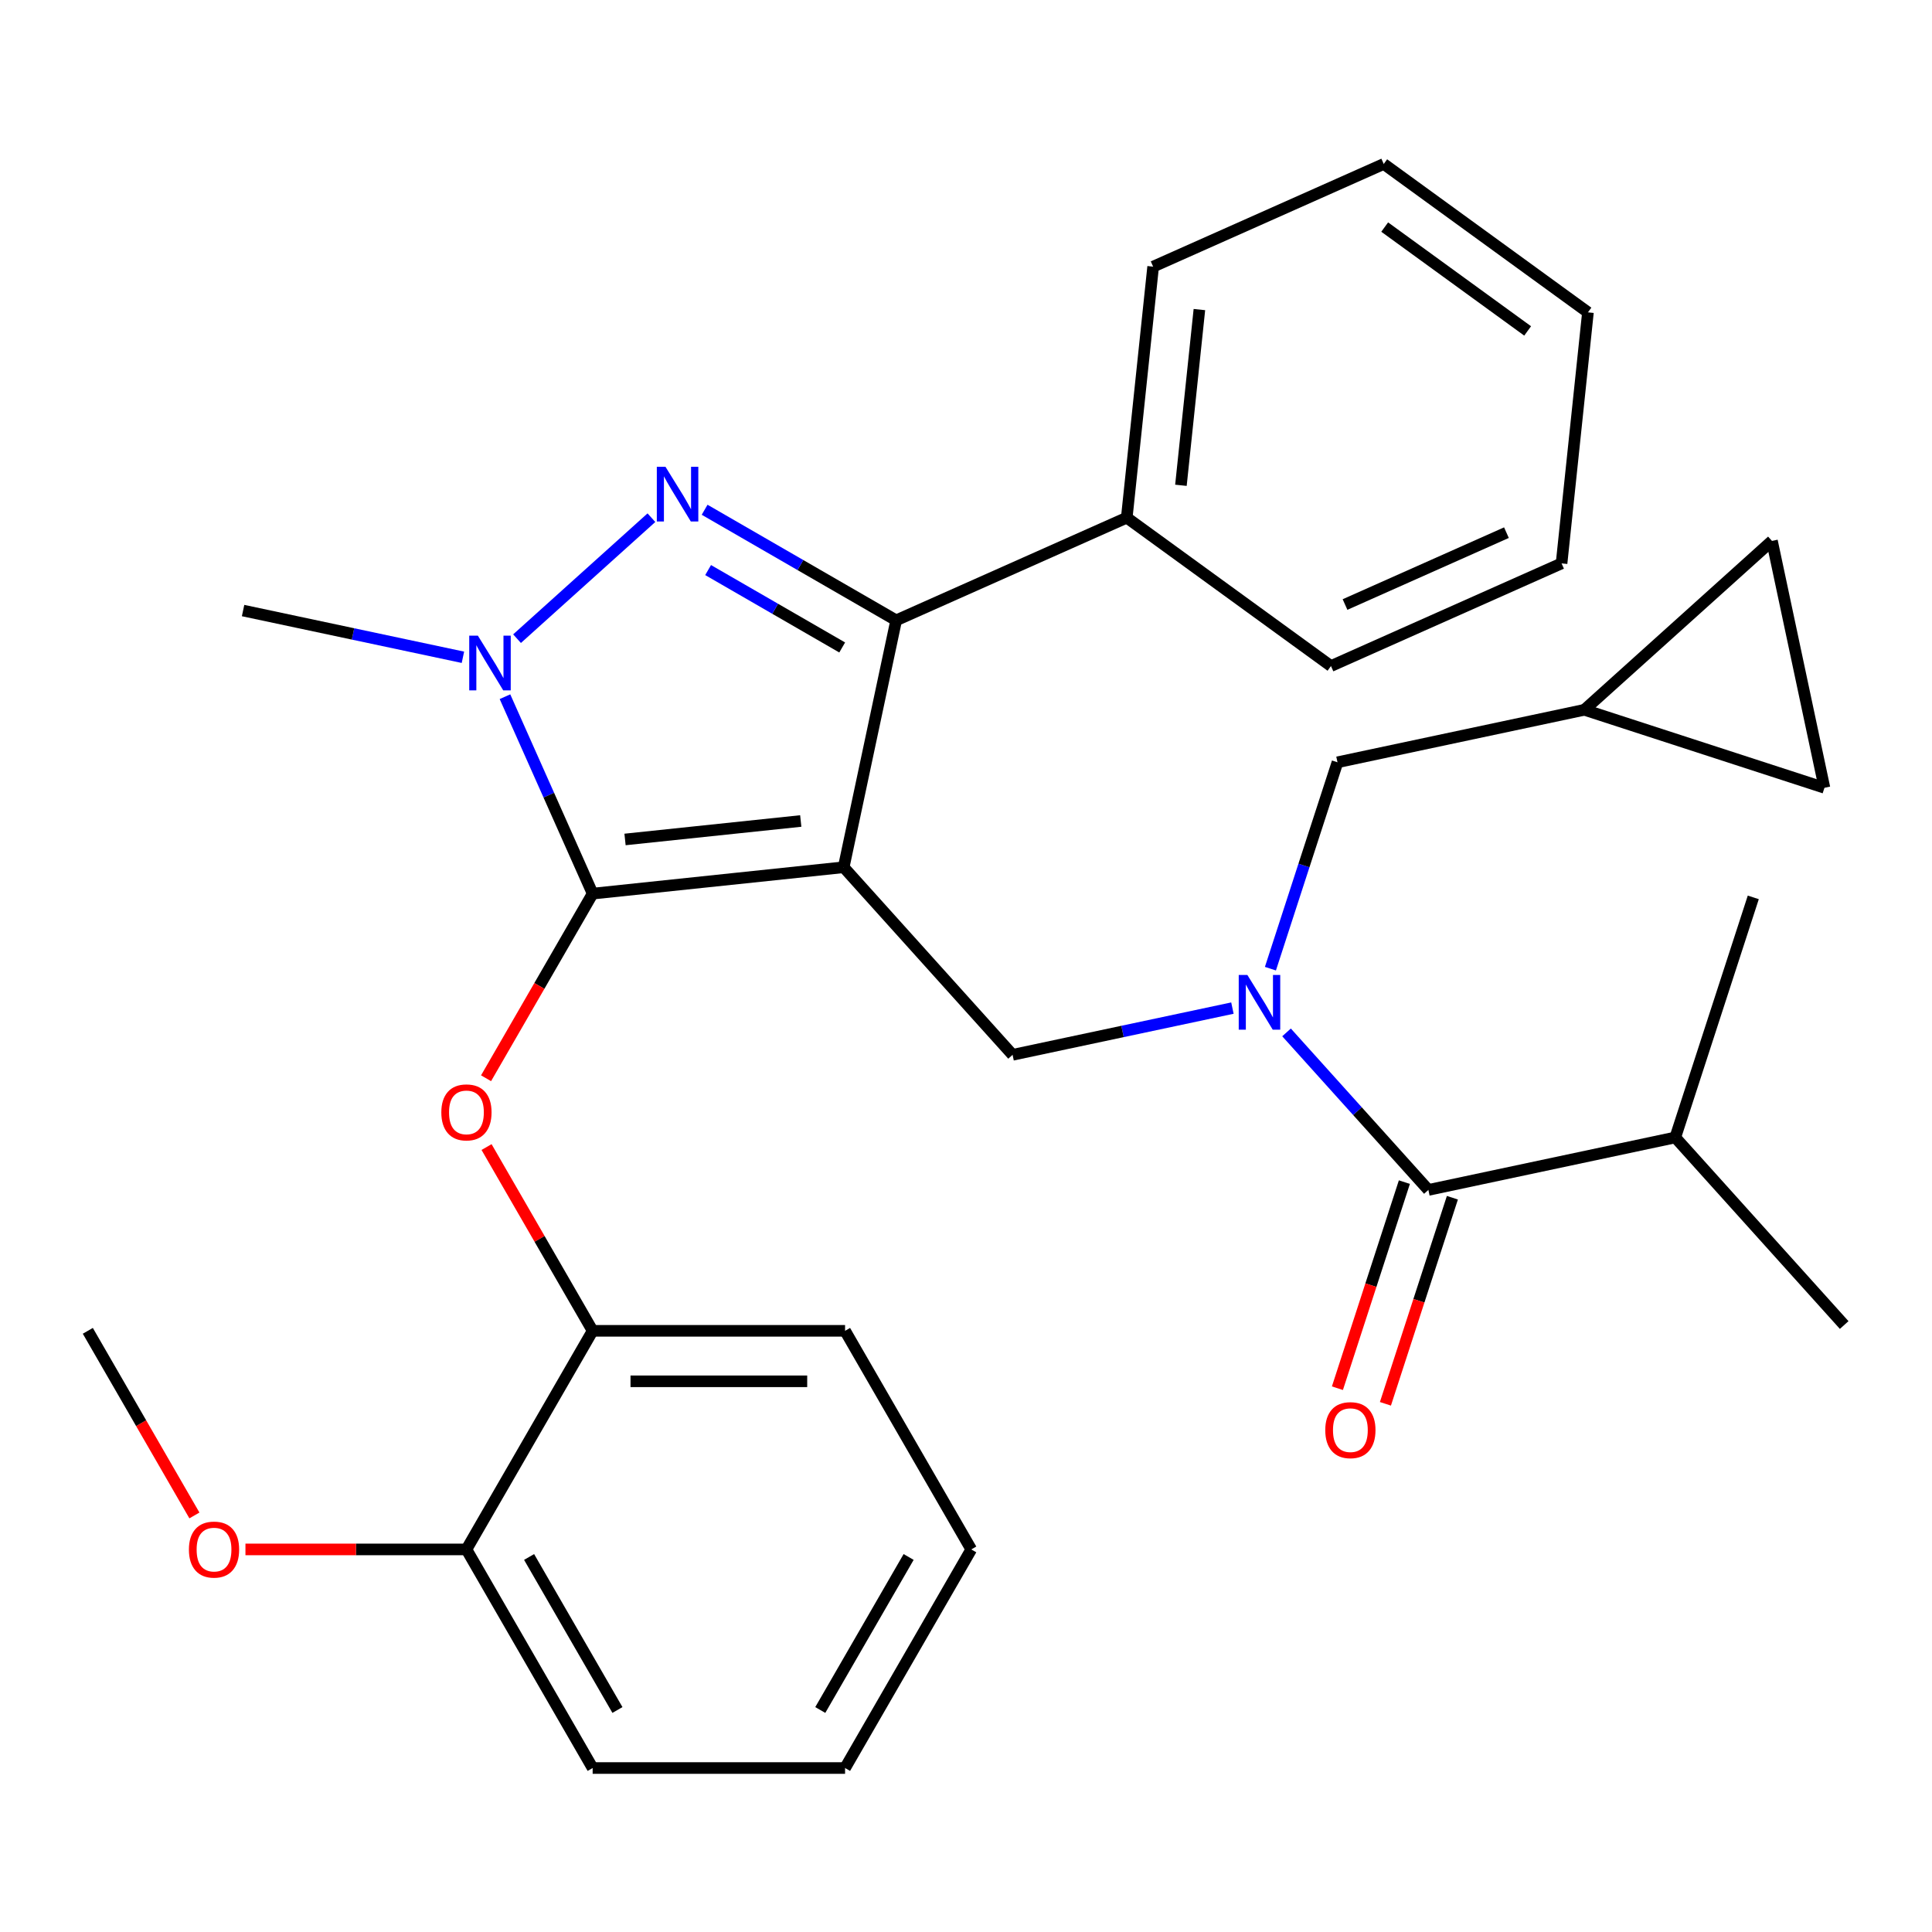 <?xml version='1.0' encoding='iso-8859-1'?>
<svg version='1.1' baseProfile='full'
              xmlns='http://www.w3.org/2000/svg'
                      xmlns:rdkit='http://www.rdkit.org/xml'
                      xmlns:xlink='http://www.w3.org/1999/xlink'
                  xml:space='preserve'
width='1000px' height='1000px' viewBox='0 0 1000 1000'>
<!-- END OF HEADER -->
<rect style='opacity:1.0;fill:#FFFFFF;stroke:none' width='1000' height='1000' x='0' y='0'> </rect>
<path class='bond-0' d='M 867.123,588.741 L 954.545,685.832' style='fill:none;fill-rule:evenodd;stroke:#000000;stroke-width:6px;stroke-linecap:butt;stroke-linejoin:miter;stroke-opacity:1' />
<path class='bond-1' d='M 867.123,588.741 L 907.497,464.485' style='fill:none;fill-rule:evenodd;stroke:#000000;stroke-width:6px;stroke-linecap:butt;stroke-linejoin:miter;stroke-opacity:1' />
<path class='bond-2' d='M 867.123,588.741 L 739.328,615.904' style='fill:none;fill-rule:evenodd;stroke:#000000;stroke-width:6px;stroke-linecap:butt;stroke-linejoin:miter;stroke-opacity:1' />
<path class='bond-3' d='M 637.9,521.789 L 581.006,533.883' style='fill:none;fill-rule:evenodd;stroke:#0000FF;stroke-width:6px;stroke-linecap:butt;stroke-linejoin:miter;stroke-opacity:1' />
<path class='bond-3' d='M 581.006,533.883 L 524.111,545.976' style='fill:none;fill-rule:evenodd;stroke:#000000;stroke-width:6px;stroke-linecap:butt;stroke-linejoin:miter;stroke-opacity:1' />
<path class='bond-4' d='M 665.913,534.368 L 702.62,575.136' style='fill:none;fill-rule:evenodd;stroke:#0000FF;stroke-width:6px;stroke-linecap:butt;stroke-linejoin:miter;stroke-opacity:1' />
<path class='bond-4' d='M 702.62,575.136 L 739.328,615.904' style='fill:none;fill-rule:evenodd;stroke:#000000;stroke-width:6px;stroke-linecap:butt;stroke-linejoin:miter;stroke-opacity:1' />
<path class='bond-5' d='M 657.568,501.386 L 674.924,447.971' style='fill:none;fill-rule:evenodd;stroke:#0000FF;stroke-width:6px;stroke-linecap:butt;stroke-linejoin:miter;stroke-opacity:1' />
<path class='bond-5' d='M 674.924,447.971 L 692.279,394.557' style='fill:none;fill-rule:evenodd;stroke:#000000;stroke-width:6px;stroke-linecap:butt;stroke-linejoin:miter;stroke-opacity:1' />
<path class='bond-6' d='M 726.903,611.867 L 709.573,665.202' style='fill:none;fill-rule:evenodd;stroke:#000000;stroke-width:6px;stroke-linecap:butt;stroke-linejoin:miter;stroke-opacity:1' />
<path class='bond-6' d='M 709.573,665.202 L 692.244,718.536' style='fill:none;fill-rule:evenodd;stroke:#FF0000;stroke-width:6px;stroke-linecap:butt;stroke-linejoin:miter;stroke-opacity:1' />
<path class='bond-6' d='M 751.754,619.942 L 734.424,673.276' style='fill:none;fill-rule:evenodd;stroke:#000000;stroke-width:6px;stroke-linecap:butt;stroke-linejoin:miter;stroke-opacity:1' />
<path class='bond-6' d='M 734.424,673.276 L 717.095,726.611' style='fill:none;fill-rule:evenodd;stroke:#FF0000;stroke-width:6px;stroke-linecap:butt;stroke-linejoin:miter;stroke-opacity:1' />
<path class='bond-7' d='M 524.111,545.976 L 436.689,448.884' style='fill:none;fill-rule:evenodd;stroke:#000000;stroke-width:6px;stroke-linecap:butt;stroke-linejoin:miter;stroke-opacity:1' />
<path class='bond-8' d='M 261.373,360.612 L 284.064,411.576' style='fill:none;fill-rule:evenodd;stroke:#0000FF;stroke-width:6px;stroke-linecap:butt;stroke-linejoin:miter;stroke-opacity:1' />
<path class='bond-8' d='M 284.064,411.576 L 306.755,462.541' style='fill:none;fill-rule:evenodd;stroke:#000000;stroke-width:6px;stroke-linecap:butt;stroke-linejoin:miter;stroke-opacity:1' />
<path class='bond-9' d='M 267.621,330.575 L 337.172,267.951' style='fill:none;fill-rule:evenodd;stroke:#0000FF;stroke-width:6px;stroke-linecap:butt;stroke-linejoin:miter;stroke-opacity:1' />
<path class='bond-10' d='M 239.608,340.209 L 182.714,328.115' style='fill:none;fill-rule:evenodd;stroke:#0000FF;stroke-width:6px;stroke-linecap:butt;stroke-linejoin:miter;stroke-opacity:1' />
<path class='bond-10' d='M 182.714,328.115 L 125.819,316.022' style='fill:none;fill-rule:evenodd;stroke:#000000;stroke-width:6px;stroke-linecap:butt;stroke-linejoin:miter;stroke-opacity:1' />
<path class='bond-11' d='M 306.755,462.541 L 279.169,510.321' style='fill:none;fill-rule:evenodd;stroke:#000000;stroke-width:6px;stroke-linecap:butt;stroke-linejoin:miter;stroke-opacity:1' />
<path class='bond-11' d='M 279.169,510.321 L 251.583,558.101' style='fill:none;fill-rule:evenodd;stroke:#FF0000;stroke-width:6px;stroke-linecap:butt;stroke-linejoin:miter;stroke-opacity:1' />
<path class='bond-12' d='M 306.755,462.541 L 436.689,448.884' style='fill:none;fill-rule:evenodd;stroke:#000000;stroke-width:6px;stroke-linecap:butt;stroke-linejoin:miter;stroke-opacity:1' />
<path class='bond-12' d='M 323.514,434.505 L 414.468,424.946' style='fill:none;fill-rule:evenodd;stroke:#000000;stroke-width:6px;stroke-linecap:butt;stroke-linejoin:miter;stroke-opacity:1' />
<path class='bond-13' d='M 436.689,448.884 L 463.853,321.089' style='fill:none;fill-rule:evenodd;stroke:#000000;stroke-width:6px;stroke-linecap:butt;stroke-linejoin:miter;stroke-opacity:1' />
<path class='bond-14' d='M 463.853,321.089 L 583.208,267.949' style='fill:none;fill-rule:evenodd;stroke:#000000;stroke-width:6px;stroke-linecap:butt;stroke-linejoin:miter;stroke-opacity:1' />
<path class='bond-15' d='M 463.853,321.089 L 414.283,292.47' style='fill:none;fill-rule:evenodd;stroke:#000000;stroke-width:6px;stroke-linecap:butt;stroke-linejoin:miter;stroke-opacity:1' />
<path class='bond-15' d='M 414.283,292.47 L 364.713,263.85' style='fill:none;fill-rule:evenodd;stroke:#0000FF;stroke-width:6px;stroke-linecap:butt;stroke-linejoin:miter;stroke-opacity:1' />
<path class='bond-15' d='M 435.917,335.132 L 401.218,315.099' style='fill:none;fill-rule:evenodd;stroke:#000000;stroke-width:6px;stroke-linecap:butt;stroke-linejoin:miter;stroke-opacity:1' />
<path class='bond-15' d='M 401.218,315.099 L 366.519,295.065' style='fill:none;fill-rule:evenodd;stroke:#0000FF;stroke-width:6px;stroke-linecap:butt;stroke-linejoin:miter;stroke-opacity:1' />
<path class='bond-16' d='M 917.167,279.971 L 944.33,407.766' style='fill:none;fill-rule:evenodd;stroke:#000000;stroke-width:6px;stroke-linecap:butt;stroke-linejoin:miter;stroke-opacity:1' />
<path class='bond-17' d='M 917.167,279.971 L 820.075,367.393' style='fill:none;fill-rule:evenodd;stroke:#000000;stroke-width:6px;stroke-linecap:butt;stroke-linejoin:miter;stroke-opacity:1' />
<path class='bond-18' d='M 944.33,407.766 L 820.075,367.393' style='fill:none;fill-rule:evenodd;stroke:#000000;stroke-width:6px;stroke-linecap:butt;stroke-linejoin:miter;stroke-opacity:1' />
<path class='bond-19' d='M 820.075,367.393 L 692.279,394.557' style='fill:none;fill-rule:evenodd;stroke:#000000;stroke-width:6px;stroke-linecap:butt;stroke-linejoin:miter;stroke-opacity:1' />
<path class='bond-20' d='M 251.837,593.713 L 279.296,641.273' style='fill:none;fill-rule:evenodd;stroke:#FF0000;stroke-width:6px;stroke-linecap:butt;stroke-linejoin:miter;stroke-opacity:1' />
<path class='bond-20' d='M 279.296,641.273 L 306.755,688.833' style='fill:none;fill-rule:evenodd;stroke:#000000;stroke-width:6px;stroke-linecap:butt;stroke-linejoin:miter;stroke-opacity:1' />
<path class='bond-21' d='M 502.73,801.98 L 437.405,915.126' style='fill:none;fill-rule:evenodd;stroke:#000000;stroke-width:6px;stroke-linecap:butt;stroke-linejoin:miter;stroke-opacity:1' />
<path class='bond-21' d='M 470.302,805.887 L 424.574,885.089' style='fill:none;fill-rule:evenodd;stroke:#000000;stroke-width:6px;stroke-linecap:butt;stroke-linejoin:miter;stroke-opacity:1' />
<path class='bond-22' d='M 502.73,801.98 L 437.405,688.833' style='fill:none;fill-rule:evenodd;stroke:#000000;stroke-width:6px;stroke-linecap:butt;stroke-linejoin:miter;stroke-opacity:1' />
<path class='bond-23' d='M 437.405,915.126 L 306.755,915.126' style='fill:none;fill-rule:evenodd;stroke:#000000;stroke-width:6px;stroke-linecap:butt;stroke-linejoin:miter;stroke-opacity:1' />
<path class='bond-24' d='M 306.755,915.126 L 241.43,801.98' style='fill:none;fill-rule:evenodd;stroke:#000000;stroke-width:6px;stroke-linecap:butt;stroke-linejoin:miter;stroke-opacity:1' />
<path class='bond-24' d='M 319.585,885.089 L 273.858,805.887' style='fill:none;fill-rule:evenodd;stroke:#000000;stroke-width:6px;stroke-linecap:butt;stroke-linejoin:miter;stroke-opacity:1' />
<path class='bond-25' d='M 583.208,267.949 L 596.864,138.014' style='fill:none;fill-rule:evenodd;stroke:#000000;stroke-width:6px;stroke-linecap:butt;stroke-linejoin:miter;stroke-opacity:1' />
<path class='bond-25' d='M 611.243,251.19 L 620.803,160.236' style='fill:none;fill-rule:evenodd;stroke:#000000;stroke-width:6px;stroke-linecap:butt;stroke-linejoin:miter;stroke-opacity:1' />
<path class='bond-26' d='M 583.208,267.949 L 688.906,344.743' style='fill:none;fill-rule:evenodd;stroke:#000000;stroke-width:6px;stroke-linecap:butt;stroke-linejoin:miter;stroke-opacity:1' />
<path class='bond-27' d='M 596.864,138.014 L 716.219,84.874' style='fill:none;fill-rule:evenodd;stroke:#000000;stroke-width:6px;stroke-linecap:butt;stroke-linejoin:miter;stroke-opacity:1' />
<path class='bond-28' d='M 716.219,84.874 L 821.917,161.668' style='fill:none;fill-rule:evenodd;stroke:#000000;stroke-width:6px;stroke-linecap:butt;stroke-linejoin:miter;stroke-opacity:1' />
<path class='bond-28' d='M 716.715,117.533 L 790.704,171.289' style='fill:none;fill-rule:evenodd;stroke:#000000;stroke-width:6px;stroke-linecap:butt;stroke-linejoin:miter;stroke-opacity:1' />
<path class='bond-29' d='M 821.917,161.668 L 808.261,291.603' style='fill:none;fill-rule:evenodd;stroke:#000000;stroke-width:6px;stroke-linecap:butt;stroke-linejoin:miter;stroke-opacity:1' />
<path class='bond-30' d='M 808.261,291.603 L 688.906,344.743' style='fill:none;fill-rule:evenodd;stroke:#000000;stroke-width:6px;stroke-linecap:butt;stroke-linejoin:miter;stroke-opacity:1' />
<path class='bond-30' d='M 779.729,275.703 L 696.181,312.901' style='fill:none;fill-rule:evenodd;stroke:#000000;stroke-width:6px;stroke-linecap:butt;stroke-linejoin:miter;stroke-opacity:1' />
<path class='bond-31' d='M 241.43,801.98 L 306.755,688.833' style='fill:none;fill-rule:evenodd;stroke:#000000;stroke-width:6px;stroke-linecap:butt;stroke-linejoin:miter;stroke-opacity:1' />
<path class='bond-32' d='M 241.43,801.98 L 184.238,801.98' style='fill:none;fill-rule:evenodd;stroke:#000000;stroke-width:6px;stroke-linecap:butt;stroke-linejoin:miter;stroke-opacity:1' />
<path class='bond-32' d='M 184.238,801.98 L 127.046,801.98' style='fill:none;fill-rule:evenodd;stroke:#FF0000;stroke-width:6px;stroke-linecap:butt;stroke-linejoin:miter;stroke-opacity:1' />
<path class='bond-33' d='M 306.755,688.833 L 437.405,688.833' style='fill:none;fill-rule:evenodd;stroke:#000000;stroke-width:6px;stroke-linecap:butt;stroke-linejoin:miter;stroke-opacity:1' />
<path class='bond-33' d='M 326.352,714.963 L 417.807,714.963' style='fill:none;fill-rule:evenodd;stroke:#000000;stroke-width:6px;stroke-linecap:butt;stroke-linejoin:miter;stroke-opacity:1' />
<path class='bond-34' d='M 100.626,784.393 L 73.04,736.613' style='fill:none;fill-rule:evenodd;stroke:#FF0000;stroke-width:6px;stroke-linecap:butt;stroke-linejoin:miter;stroke-opacity:1' />
<path class='bond-34' d='M 73.04,736.613 L 45.455,688.833' style='fill:none;fill-rule:evenodd;stroke:#000000;stroke-width:6px;stroke-linecap:butt;stroke-linejoin:miter;stroke-opacity:1' />
<path  class='atom-1' d='M 645.646 504.652
L 654.926 519.652
Q 655.846 521.132, 657.326 523.812
Q 658.806 526.492, 658.886 526.652
L 658.886 504.652
L 662.646 504.652
L 662.646 532.972
L 658.766 532.972
L 648.806 516.572
Q 647.646 514.652, 646.406 512.452
Q 645.206 510.252, 644.846 509.572
L 644.846 532.972
L 641.166 532.972
L 641.166 504.652
L 645.646 504.652
' fill='#0000FF'/>
<path  class='atom-3' d='M 685.955 740.24
Q 685.955 733.44, 689.315 729.64
Q 692.675 725.84, 698.955 725.84
Q 705.235 725.84, 708.595 729.64
Q 711.955 733.44, 711.955 740.24
Q 711.955 747.12, 708.555 751.04
Q 705.155 754.92, 698.955 754.92
Q 692.715 754.92, 689.315 751.04
Q 685.955 747.16, 685.955 740.24
M 698.955 751.72
Q 703.275 751.72, 705.595 748.84
Q 707.955 745.92, 707.955 740.24
Q 707.955 734.68, 705.595 731.88
Q 703.275 729.04, 698.955 729.04
Q 694.635 729.04, 692.275 731.84
Q 689.955 734.64, 689.955 740.24
Q 689.955 745.96, 692.275 748.84
Q 694.635 751.72, 698.955 751.72
' fill='#FF0000'/>
<path  class='atom-7' d='M 247.355 329.026
L 256.635 344.026
Q 257.555 345.506, 259.035 348.186
Q 260.515 350.866, 260.595 351.026
L 260.595 329.026
L 264.355 329.026
L 264.355 357.346
L 260.475 357.346
L 250.515 340.946
Q 249.355 339.026, 248.115 336.826
Q 246.915 334.626, 246.555 333.946
L 246.555 357.346
L 242.875 357.346
L 242.875 329.026
L 247.355 329.026
' fill='#0000FF'/>
<path  class='atom-11' d='M 344.447 241.604
L 353.727 256.604
Q 354.647 258.084, 356.127 260.764
Q 357.607 263.444, 357.687 263.604
L 357.687 241.604
L 361.447 241.604
L 361.447 269.924
L 357.567 269.924
L 347.607 253.524
Q 346.447 251.604, 345.207 249.404
Q 344.007 247.204, 343.647 246.524
L 343.647 269.924
L 339.967 269.924
L 339.967 241.604
L 344.447 241.604
' fill='#0000FF'/>
<path  class='atom-16' d='M 228.43 575.767
Q 228.43 568.967, 231.79 565.167
Q 235.15 561.367, 241.43 561.367
Q 247.71 561.367, 251.07 565.167
Q 254.43 568.967, 254.43 575.767
Q 254.43 582.647, 251.03 586.567
Q 247.63 590.447, 241.43 590.447
Q 235.19 590.447, 231.79 586.567
Q 228.43 582.687, 228.43 575.767
M 241.43 587.247
Q 245.75 587.247, 248.07 584.367
Q 250.43 581.447, 250.43 575.767
Q 250.43 570.207, 248.07 567.407
Q 245.75 564.567, 241.43 564.567
Q 237.11 564.567, 234.75 567.367
Q 232.43 570.167, 232.43 575.767
Q 232.43 581.487, 234.75 584.367
Q 237.11 587.247, 241.43 587.247
' fill='#FF0000'/>
<path  class='atom-30' d='M 97.78 802.06
Q 97.78 795.26, 101.14 791.46
Q 104.5 787.66, 110.78 787.66
Q 117.06 787.66, 120.42 791.46
Q 123.78 795.26, 123.78 802.06
Q 123.78 808.94, 120.38 812.86
Q 116.98 816.74, 110.78 816.74
Q 104.54 816.74, 101.14 812.86
Q 97.78 808.98, 97.78 802.06
M 110.78 813.54
Q 115.1 813.54, 117.42 810.66
Q 119.78 807.74, 119.78 802.06
Q 119.78 796.5, 117.42 793.7
Q 115.1 790.86, 110.78 790.86
Q 106.46 790.86, 104.1 793.66
Q 101.78 796.46, 101.78 802.06
Q 101.78 807.78, 104.1 810.66
Q 106.46 813.54, 110.78 813.54
' fill='#FF0000'/>
</svg>
